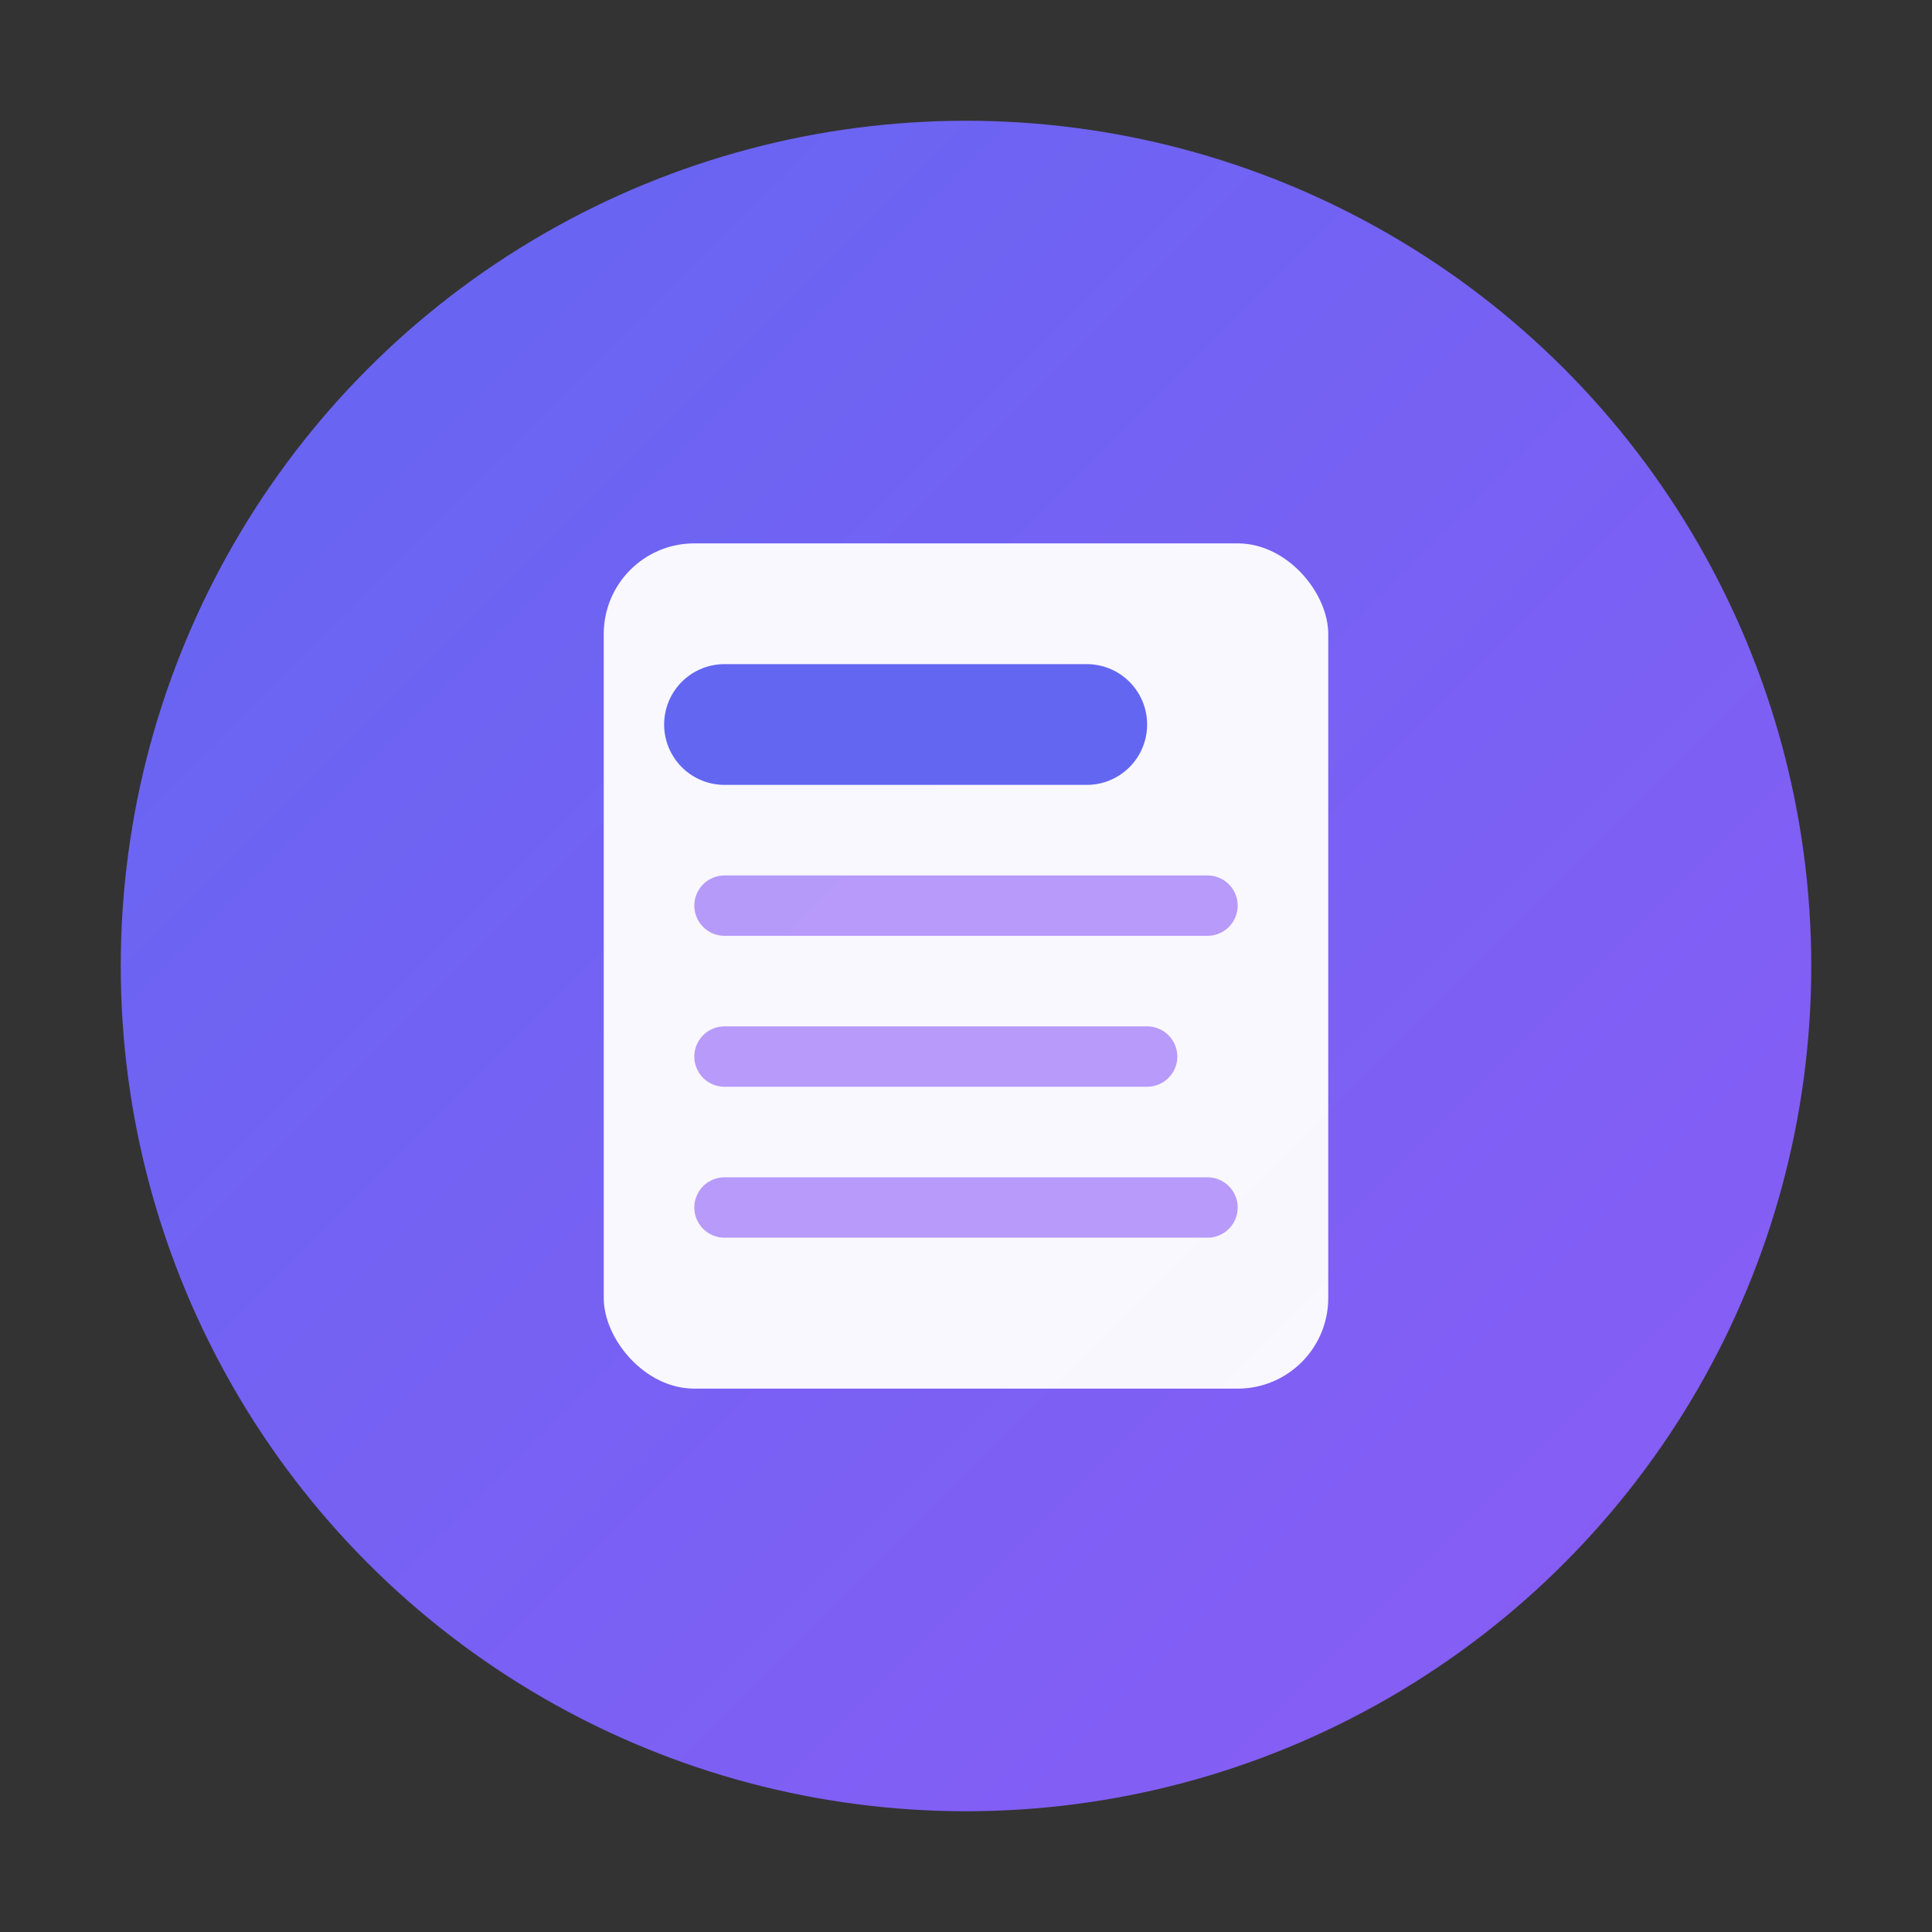 <svg xmlns="http://www.w3.org/2000/svg" viewBox="0 0 32 32" fill="none">
  <rect x="0" y="0" width="32" height="32" fill="#333333" stroke="none"/>
  <!-- Gradient background circle -->
  <defs>
    <linearGradient id="grad" x1="0%" y1="0%" x2="100%" y2="100%">
      <stop offset="0%" style="stop-color:#6366F1;stop-opacity:1" />
      <stop offset="100%" style="stop-color:#8B5CF6;stop-opacity:1" />
    </linearGradient>
  </defs>

  <!-- Background circle -->
  <circle cx="16" cy="16" r="14" fill="url(#grad)"/>

  <!-- Document/editor icon -->
  <rect x="10" y="9" width="12" height="14" rx="1.5" fill="white" fill-opacity="0.95"/>

  <!-- Heading line (thicker) -->
  <line x1="12" y1="12" x2="18" y2="12" stroke="#6366F1" stroke-width="2" stroke-linecap="round"/>

  <!-- Text lines -->
  <line x1="12" y1="15" x2="20" y2="15" stroke="#8B5CF6" stroke-width="1" stroke-linecap="round" opacity="0.6"/>
  <line x1="12" y1="17.5" x2="19" y2="17.5" stroke="#8B5CF6" stroke-width="1" stroke-linecap="round" opacity="0.6"/>
  <line x1="12" y1="20" x2="20" y2="20" stroke="#8B5CF6" stroke-width="1" stroke-linecap="round" opacity="0.6"/>
</svg>
